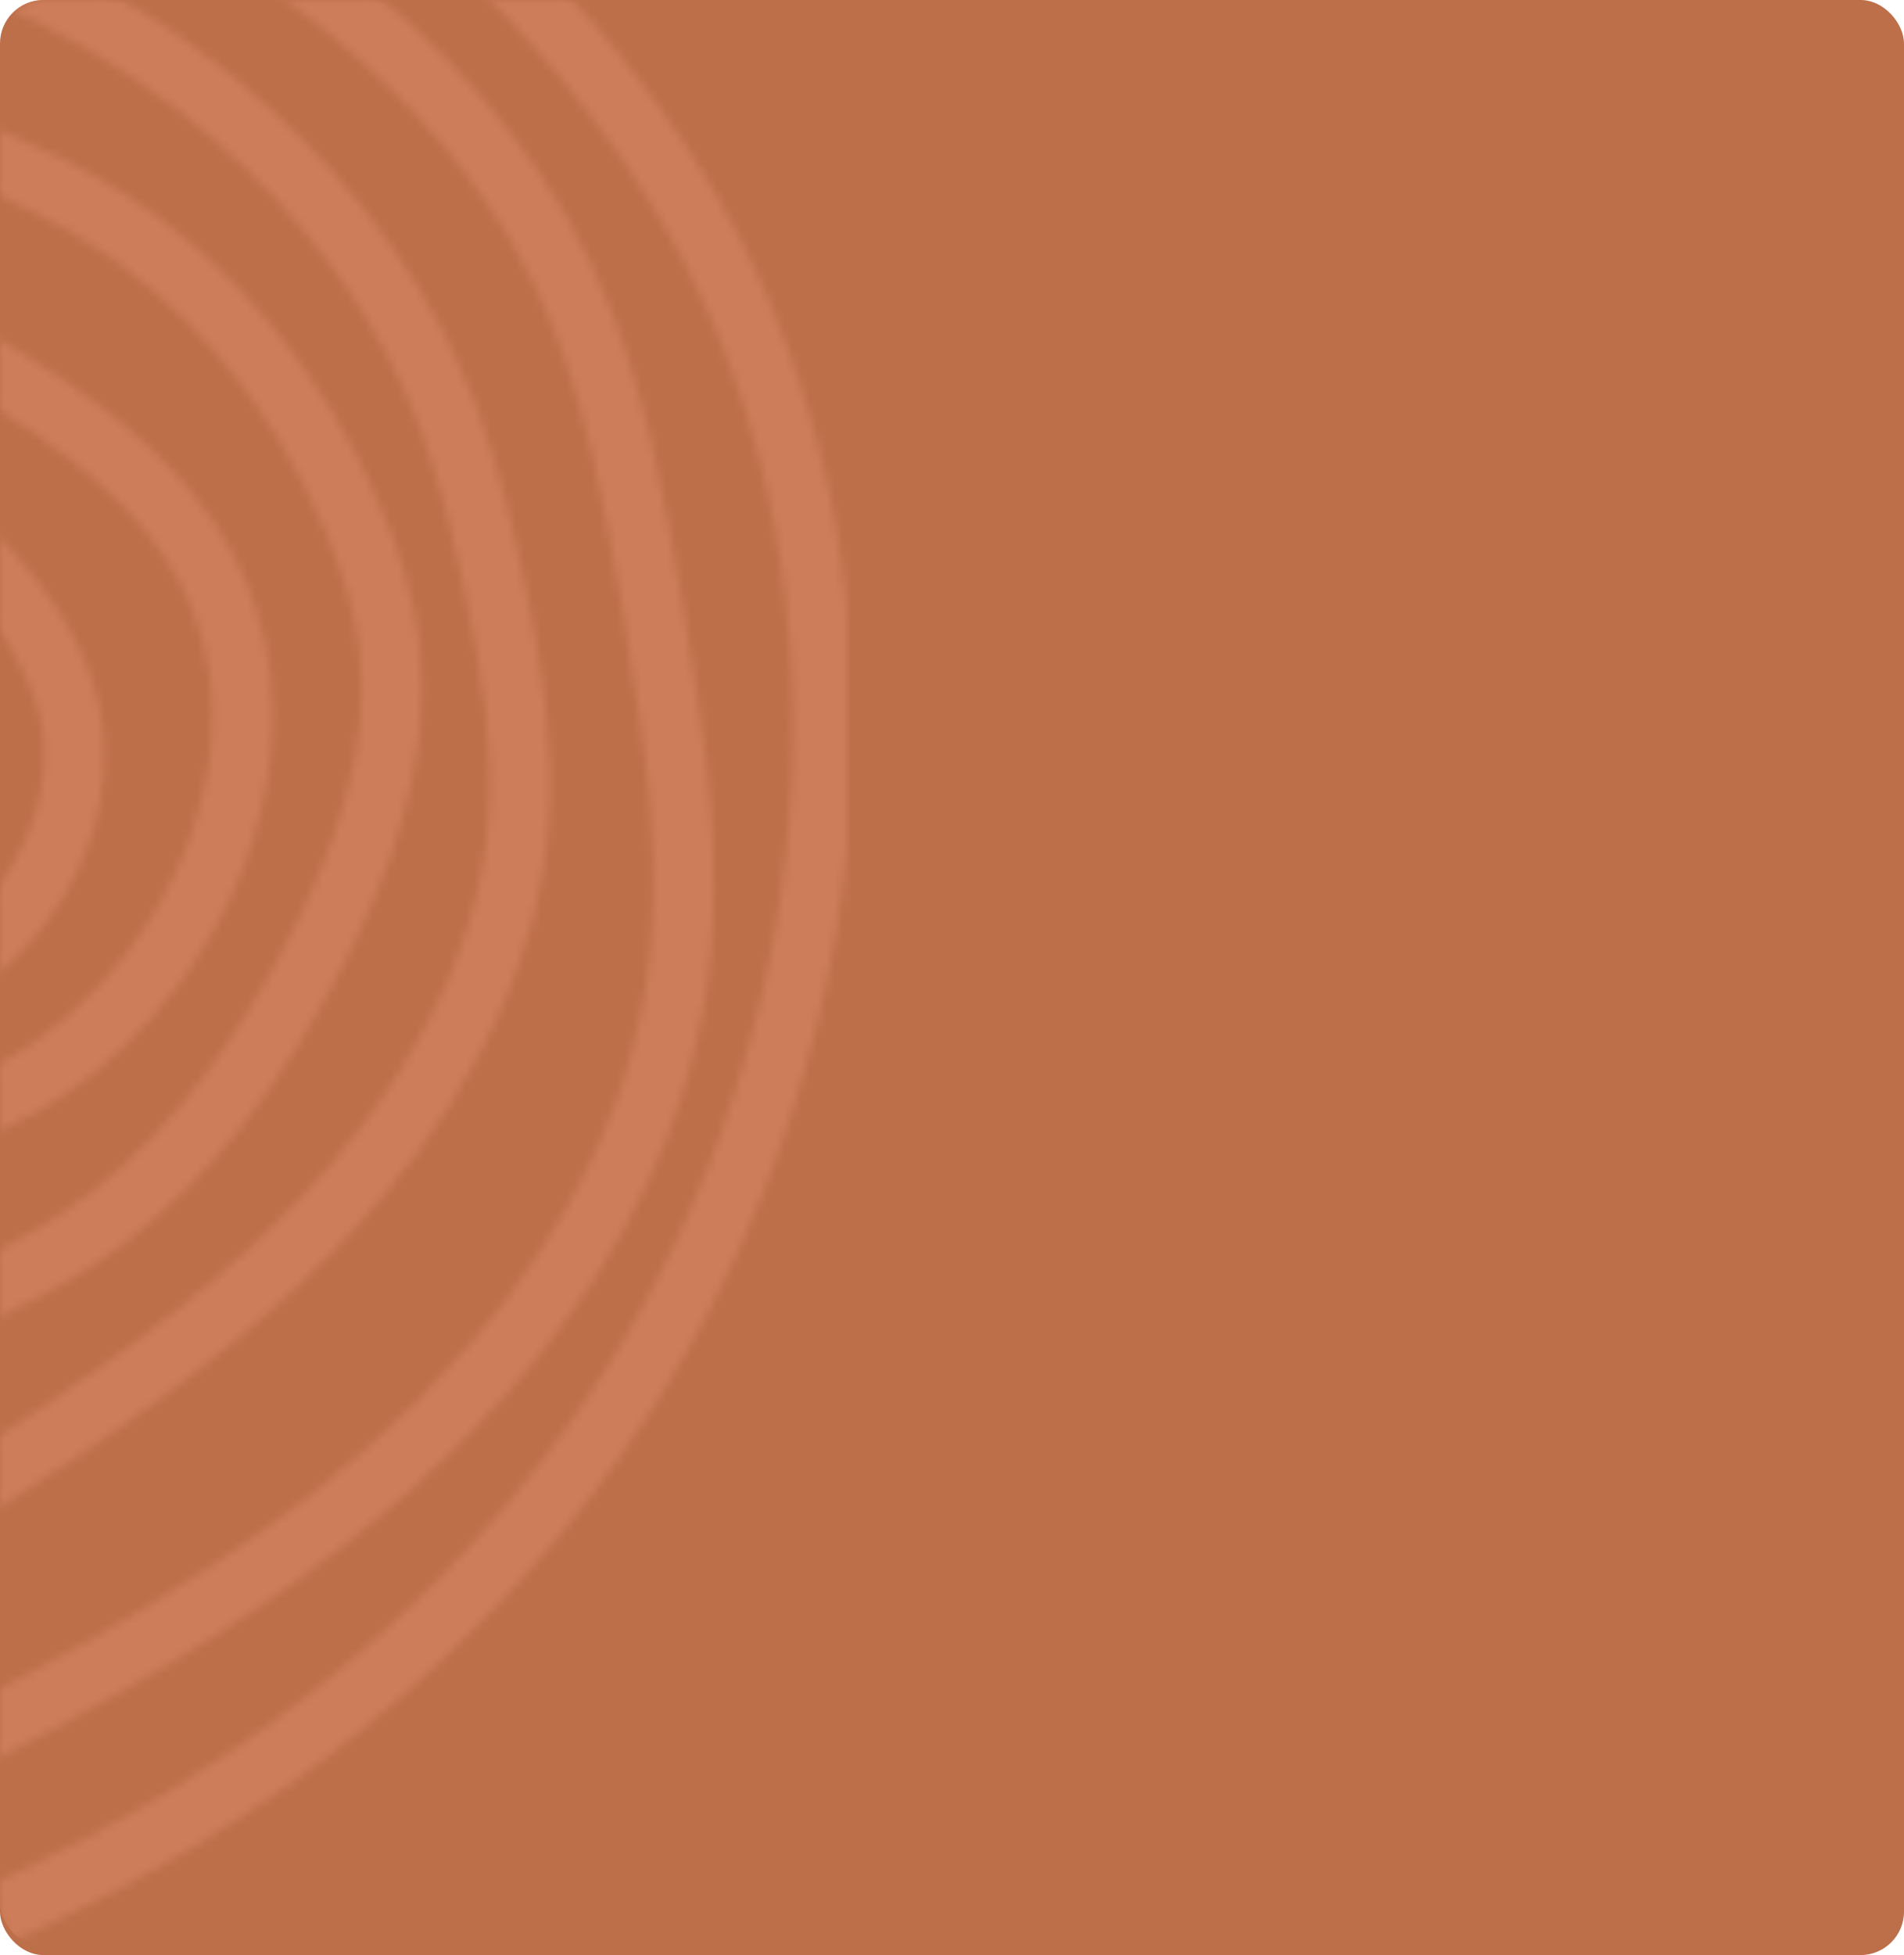 <svg width="227" height="233" viewBox="0 0 227 233" fill="none" xmlns="http://www.w3.org/2000/svg">
<rect x="227" y="233" width="227" height="233" rx="5.178" transform="rotate(-180 227 233)" fill="#BD6F4A"/>
<mask id="mask0_6068_158" style="mask-type:alpha" maskUnits="userSpaceOnUse" x="0" y="0" width="227" height="233">
<rect x="227" y="233" width="227" height="233" rx="5.178" transform="rotate(-180 227 233)" fill="#BD6F4A"/>
</mask>
<g mask="url(#mask0_6068_158)">
<mask id="mask1_6068_158" style="mask-type:alpha" maskUnits="userSpaceOnUse" x="-221" y="-50" width="322" height="297">
<g clip-path="url(#clip0_6068_158)">
<path d="M-213.26 53.028C-204.432 25.776 -182.261 3.612 -157.659 -12.209C-133.083 -28.005 -104.811 -37.411 -76.291 -42.958C-57.344 -46.648 -37.877 -48.697 -19.029 -45.972C8.747 -41.969 33.82 -27.716 54.081 -9.218C65.092 0.839 74.888 12.222 82.303 25.076C108.715 70.802 101.002 132.782 67.498 176.265C33.993 219.724 -22.154 244.299 -76.688 244.227C-85.442 244.227 -94.222 243.6 -102.604 241.453C-113.367 238.68 -123.212 233.374 -132.438 227.441C-161.032 209.04 -185.063 183.717 -200.092 153.523C-215.12 123.329 -224.271 87.105 -213.236 53.028L-213.26 53.028Z" stroke="#CE7D5A" stroke-width="7.154" stroke-miterlimit="10"/>
<path d="M-180.502 21.072C-156.843 -17.201 -100.746 -20.939 -56.577 -30.634C-49.658 -32.154 -42.689 -33.673 -35.646 -33.601C-24.933 -33.504 -14.79 -29.694 -5.068 -25.57C24.419 -13.053 53.831 4.552 67.298 33.107C73.274 45.792 75.705 59.852 78.036 73.768C80.516 88.552 82.921 103.625 80.491 118.601C76.969 140.499 63.255 160.227 46.193 175.252C29.131 190.277 8.77 201.105 -11.615 211.234C-19.254 215.021 -26.991 218.759 -35.2 220.881C-43.16 222.931 -51.419 223.413 -59.578 223.51C-66.547 223.606 -73.515 223.462 -80.335 222.473C-93.306 220.616 -105.557 215.841 -117.064 209.98C-150.37 193.002 -178.592 165.774 -192.529 131.528C-206.467 97.282 -200.565 53.582 -180.477 21.072L-180.502 21.072Z" stroke="#CE7D5A" stroke-width="7.154" stroke-miterlimit="10"/>
<path d="M-163.142 21.073C-146.303 -1.211 -112.6 -4.346 -85.147 -9.845C-57.718 -15.344 -28.802 -14.572 -3.283 -4.708C22.236 5.156 43.985 24.642 53.484 49.844C56.013 56.597 57.675 63.663 59.138 70.754C60.973 79.605 62.511 88.649 61.841 97.741C60.552 115.66 50.756 132.493 37.959 145.806C25.162 159.118 9.489 169.344 -6.16 179.256C-14.592 184.61 -23.197 189.964 -32.695 193.027C-45.963 197.319 -60.074 196.934 -73.863 196.475C-84.031 196.138 -94.348 195.8 -103.97 192.882C-112.03 190.446 -119.346 186.274 -126.265 181.643C-151.238 164.955 -171.971 141.32 -181.023 112.838C-190.075 84.38 -181.816 45.745 -163.142 21.049L-163.142 21.073Z" stroke="#CE7D5A" stroke-width="7.154" stroke-miterlimit="10"/>
<path d="M-148.534 29.055C-137.622 1.852 -93.38 3.009 -63.918 2.599C-45.566 2.334 -28.156 8.773 -11.218 15.092C-3.58 17.938 4.083 20.832 11.027 24.956C25.238 33.397 35.827 46.902 42.151 61.999C44.209 66.871 45.846 71.984 46.441 77.289C47.88 90.071 43.168 103.046 37.017 114.719C30.991 126.15 23.353 137.075 12.986 145.034C-4.82 158.684 -28.181 162.012 -50.278 164.665C-59.9 165.823 -69.572 166.956 -79.169 166.257C-88.147 165.605 -96.852 163.387 -105.358 160.71C-113.591 158.129 -121.8 155.018 -128.447 149.712C-134.547 144.841 -139.011 138.353 -143.426 131.938C-147.394 126.126 -151.386 120.314 -154.635 114.068C-166.489 91.325 -158.355 53.51 -148.534 29.031L-148.534 29.055Z" stroke="#CE7D5A" stroke-width="7.154" stroke-miterlimit="10"/>
<path d="M-136.408 43.984C-132.663 37.979 -124.876 35.76 -118.229 33.179C-99.654 25.992 -80.261 18.661 -60.669 20.084C-42.193 21.434 -25.652 30.382 -9.73 39.16C4.331 46.902 19.236 55.536 25.733 70.03C33.818 88.045 25.659 110.956 9.911 124.245C6.786 126.898 3.364 129.237 -0.406 130.877C-5.018 132.879 -10.003 133.771 -14.914 134.663C-29.645 137.292 -44.4 139.921 -59.132 142.55C-77.756 145.878 -98.712 148.724 -113.567 137.992C-119.246 133.868 -123.437 128.104 -127.157 122.219C-134.225 111.029 -140.053 98.826 -142.161 85.682C-144.294 72.538 -143.649 55.608 -136.383 43.984L-136.408 43.984Z" stroke="#CE7D5A" stroke-width="7.154" stroke-miterlimit="10"/>
<path d="M-121.403 59.515C-116.964 46.709 -99.108 43.815 -86.138 39.136C-79.641 36.797 -73.069 34.434 -66.249 33.71C-55.362 32.552 -44.524 35.663 -35.125 40.728C-25.726 45.793 -17.616 52.762 -9.73 59.853C-2.067 66.75 5.795 74.347 8.2 84.38C11.499 98.15 1.926 114.14 -12.16 118.385C-17.344 119.952 -22.775 120.073 -28.131 120.507C-40.978 121.544 -53.7 124.486 -66.546 125.475C-79.392 126.488 -92.834 125.378 -103.647 118.987C-122.991 107.556 -128.868 81.076 -121.379 59.515L-121.403 59.515Z" stroke="#CE7D5A" stroke-width="7.154" stroke-miterlimit="10"/>
</g>
</mask>
<g mask="url(#mask1_6068_158)">
<rect x="227" y="232" width="227" height="232" rx="5.178" transform="rotate(-180 227 232)" fill="#CE7D5A"/>
</g>
</g>
<defs>
<clipPath id="clip0_6068_158">
<rect width="322" height="297" fill="white" transform="translate(101 247) rotate(-180)"/>
</clipPath>
</defs>
</svg>
